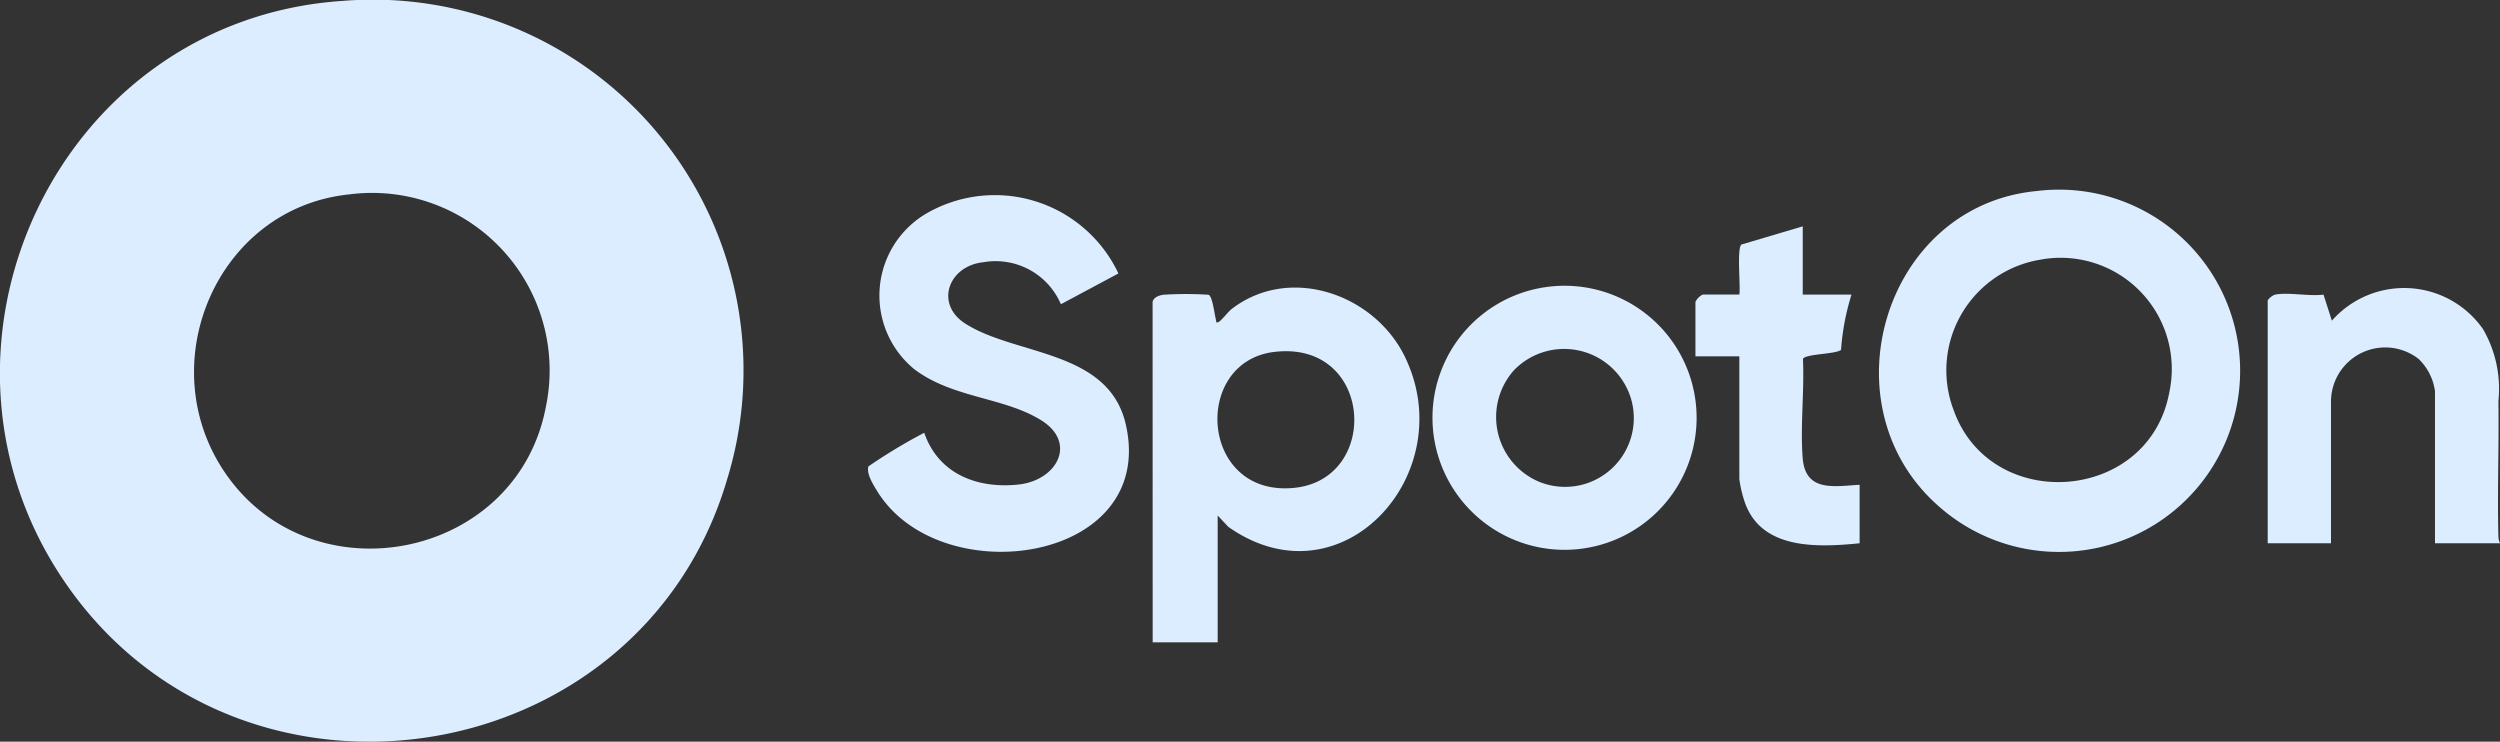 <svg xmlns="http://www.w3.org/2000/svg" xmlns:xlink="http://www.w3.org/1999/xlink" width="110.601" height="32.813" viewBox="0 0 110.601 32.813"><rect x="0" y="0" width="110.601" height="32.813" fill="#333333" stroke="none"/><defs><style>.a{fill:#dbedff;}.b{clip-path:url(#a);}</style><clipPath id="a"><rect class="a" width="110.601" height="32.813" transform="translate(0 0)"/></clipPath></defs><g transform="translate(0 -0.001)"><g class="b" transform="translate(0 0.001)"><path class="a" d="M15.167.04a16.4,16.4,0,0,1,17,21.174c-3.832,13-21.38,15.771-29.157,4.743C-4.3,15.592,2.437.878,15.167.04M15.455,8.6c-5.849.6-8.781,7.477-5.509,12.3,3.834,5.647,12.908,3.871,14.2-2.884A7.856,7.856,0,0,0,15.455,8.6" transform="translate(0 -0.001)"/><path class="a" d="M1162.986,116.988a8.014,8.014,0,1,1-4.3,13.966c-5.092-4.422-2.477-13.314,4.3-13.966m.286,3.019a4.961,4.961,0,0,0-3.94,6.7c1.655,4.57,8.637,4.077,9.533-.824a4.919,4.919,0,0,0-5.593-5.88" transform="translate(-1072.892 -108.536)"/><path class="a" d="M709.137,177.659c.044-.206.288-.29.474-.317a15.639,15.639,0,0,1,2,0c.179.06.265.885.331,1.108.016.052-.021.16.109.1s.423-.453.578-.573c2.564-1.982,6.317-.672,7.669,2.107,2.51,5.157-2.8,11.058-7.812,7.525l-.469-.5v5.609h-2.876Zm5.377,2.213c-3.657.442-3.283,6.449.906,6.011,3.824-.4,3.471-6.541-.906-6.011" transform="translate(-658.146 -164.302)"/><path class="a" d="M545.137,123.539l-2.546,1.362a3.143,3.143,0,0,0-3.449-1.855c-1.517.165-2.145,1.834-.786,2.709,2.221,1.43,6.352,1.146,7.107,4.47,1.392,6.13-8.221,7.471-11,2.945-.169-.276-.486-.771-.388-1.094a24.02,24.02,0,0,1,2.469-1.488c.628,1.82,2.339,2.482,4.161,2.291,1.709-.179,2.628-1.848,1-2.853-1.646-1.017-3.9-.968-5.593-2.245a4.21,4.21,0,0,1,.516-6.887,6.046,6.046,0,0,1,8.507,2.645" transform="translate(-495.656 -111.442)"/><path class="a" d="M886.747,175.995a5.841,5.841,0,1,1-4.04,9.106,5.837,5.837,0,0,1,4.04-9.106m-1.462,3.677a3.109,3.109,0,0,0,1.08,4.934,3.041,3.041,0,0,0,4.091-3.659,3.088,3.088,0,0,0-5.171-1.275" transform="translate(-818.298 -163.302)"/><path class="a" d="M1405.42,188.458h-2.876v-6.723a2.434,2.434,0,0,0-.725-1.432,2.4,2.4,0,0,0-3.876,1.863v6.292h-2.8v-10.75a.705.705,0,0,1,.325-.25c.6-.114,1.509.084,2.144,0l.37,1.153a4.259,4.259,0,0,1,6.682.366,5.255,5.255,0,0,1,.685,3.191c.03,1.99-.05,3.987,0,5.976a.7.7,0,0,0,.076.319" transform="translate(-1294.819 -164.424)"/><path class="a" d="M1047.884,139.249v3.02h2.157a10.756,10.756,0,0,0-.463,2.449c-.263.194-1.607.173-1.685.4.067,1.421-.122,2.975-.012,4.38.118,1.507,1.363,1.255,2.519,1.184v2.589c-1.888.186-4.409.3-5.108-1.9a5.465,5.465,0,0,1-.213-.938V145h-1.942v-2.409a.7.7,0,0,1,.324-.324h1.618c.061-.384-.118-2,.089-2.212Z" transform="translate(-968.13 -129.236)"/></g></g></svg>